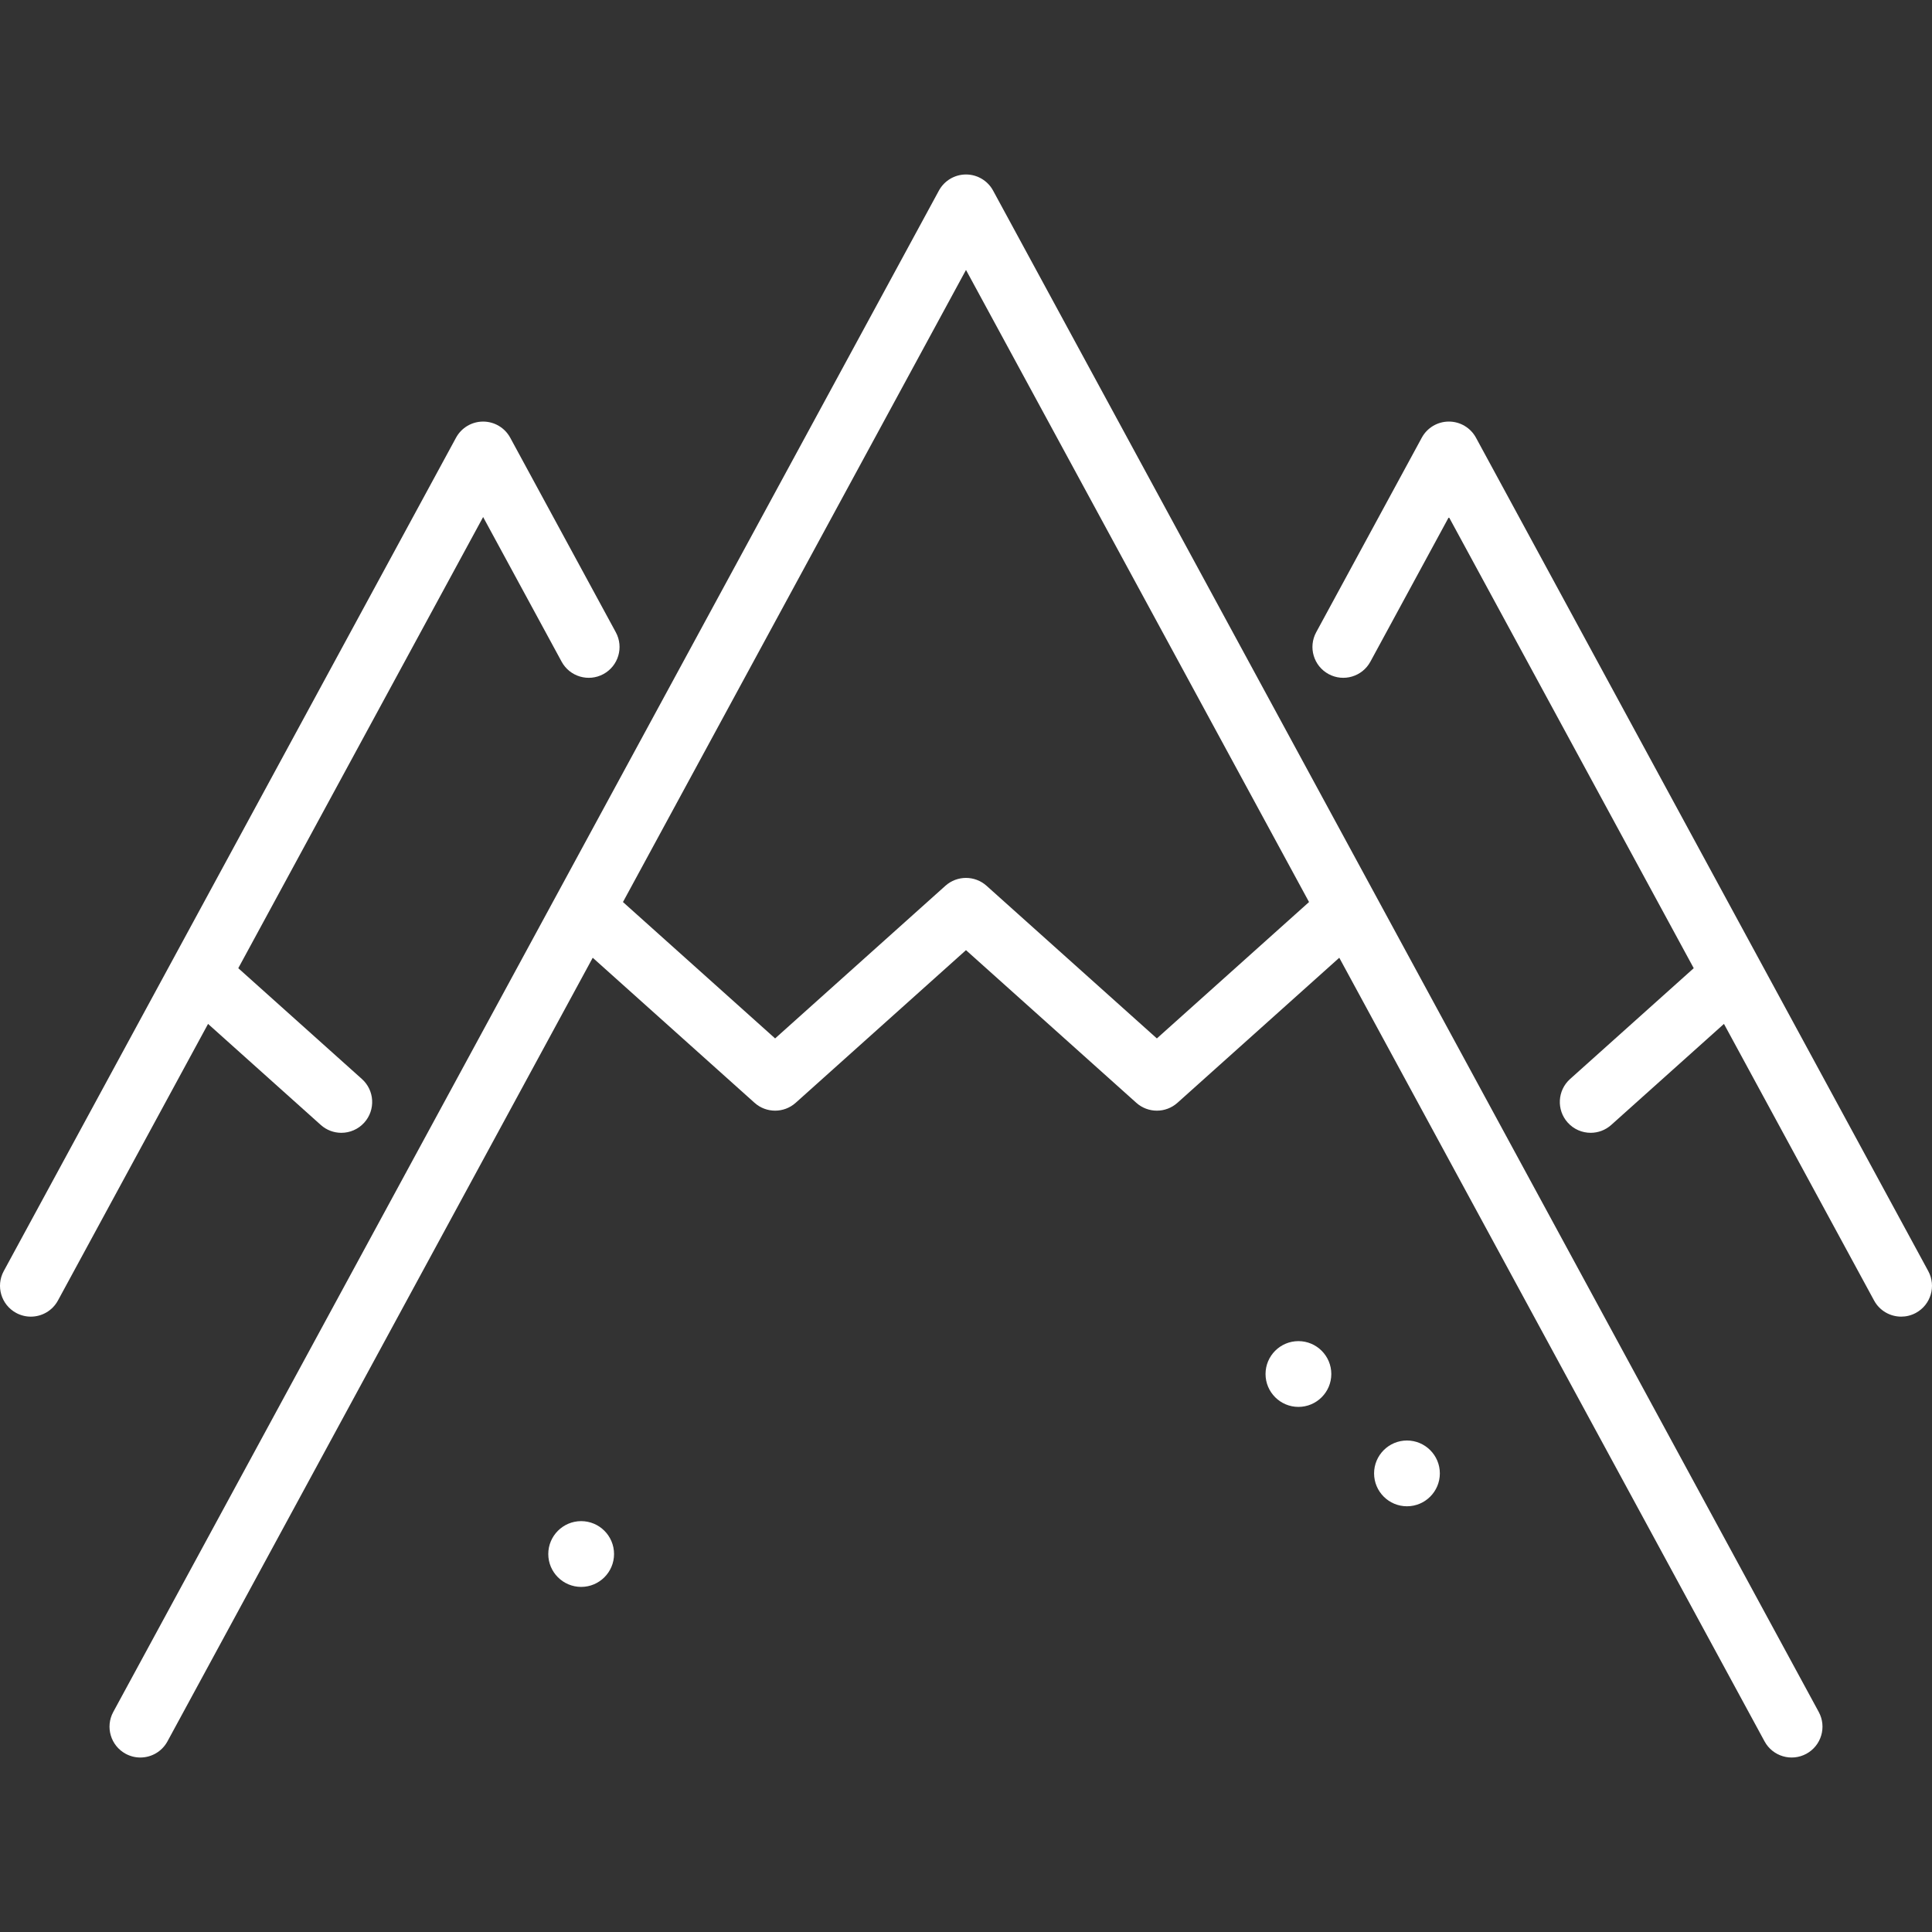 <?xml version="1.0" encoding="iso-8859-1"?>
<!-- Generator: Adobe Illustrator 17.1.0, SVG Export Plug-In . SVG Version: 6.00 Build 0)  -->
<!DOCTYPE svg PUBLIC "-//W3C//DTD SVG 1.1//EN" "http://www.w3.org/Graphics/SVG/1.1/DTD/svg11.dtd">
<svg xmlns="http://www.w3.org/2000/svg" xmlns:xlink="http://www.w3.org/1999/xlink" version="1.1" id="Capa_1" x="0px" y="0px" viewBox="0 0 470.003 470.003" style="enable-background:new 0 0 470.003 470.003;" xml:space="preserve" width="512px" height="512px">
<rect x="0" y="0" width="470.003" height="470.003" fill="#333333" stroke="none"/>
<g>
	<path d="M469.093,309.224l-110.03-202.745c-1.312-2.417-3.842-3.922-6.592-3.922s-5.28,1.505-6.592,3.923l-25.688,47.335   c-1.976,3.641-0.626,8.193,3.015,10.169c3.642,1.977,8.193,0.625,10.169-3.015l19.097-35.189l59.565,109.756l-30.081,26.961   c-3.084,2.765-3.344,7.506-0.579,10.591c1.481,1.653,3.53,2.494,5.588,2.494c1.782,0,3.571-0.632,5.003-1.915l27.424-24.58   l36.519,67.292c1.358,2.504,3.937,3.924,6.599,3.924c1.208,0,2.434-0.293,3.57-0.91   C469.719,317.418,471.069,312.864,469.093,309.224z" fill="#fff"/>
	<path d="M78.036,273.667c1.432,1.284,3.221,1.915,5.003,1.915c2.057,0,4.106-0.842,5.587-2.494   c2.765-3.084,2.505-7.826-0.579-10.591l-30.081-26.961l59.565-109.756l19.097,35.189c1.975,3.641,6.526,4.99,10.169,3.015   c3.64-1.976,4.99-6.529,3.014-10.169l-25.689-47.335c-1.312-2.417-3.841-3.922-6.592-3.922s-5.28,1.505-6.592,3.922L0.91,309.225   c-1.976,3.64-0.626,8.193,3.014,10.169c1.137,0.617,2.362,0.91,3.571,0.91c2.662,0,5.24-1.42,6.599-3.924l36.519-67.292   L78.036,273.667z" fill="#fff"/>
	<path d="M241.593,46.369c-1.312-2.417-3.842-3.922-6.592-3.922c-2.75,0-5.28,1.505-6.592,3.922L27.552,416.477   c-1.976,3.641-0.626,8.194,3.014,10.169c1.137,0.617,2.362,0.91,3.571,0.91c2.662,0,5.24-1.42,6.599-3.924l103.459-190.638   l39.364,35.285c2.849,2.554,7.163,2.553,10.012,0l41.426-37.134l41.432,37.135c1.425,1.277,3.215,1.915,5.006,1.915   s3.581-0.638,5.006-1.915l39.368-35.285l103.46,190.639c1.976,3.64,6.527,4.99,10.169,3.014c3.641-1.976,4.99-6.529,3.015-10.169   L241.593,46.369z M281.434,252.622l-41.433-37.135c-2.848-2.554-7.162-2.553-10.012,0l-41.425,37.134l-37.015-33.179L235.001,65.67   l83.452,153.772L281.434,252.622z" fill="#fff"/>
	<path d="M315.871,326.259c-4.411,0-8,3.589-8,8s3.589,8,8,8s8-3.589,8-8S320.283,326.259,315.871,326.259z" fill="#fff"/>
	<path d="M141.381,370.05c-4.411,0-8,3.589-8,8s3.589,8,8,8s8-3.589,8-8S145.792,370.05,141.381,370.05z" fill="#fff"/>
	<path d="M342.276,350.436c-4.411,0-8,3.589-8,8s3.589,8,8,8s8-3.589,8-8S346.687,350.436,342.276,350.436z" fill="#fff"/>
</g>
<g>
</g>
<g>
</g>
<g>
</g>
<g>
</g>
<g>
</g>
<g>
</g>
<g>
</g>
<g>
</g>
<g>
</g>
<g>
</g>
<g>
</g>
<g>
</g>
<g>
</g>
<g>
</g>
<g>
</g>
</svg>

